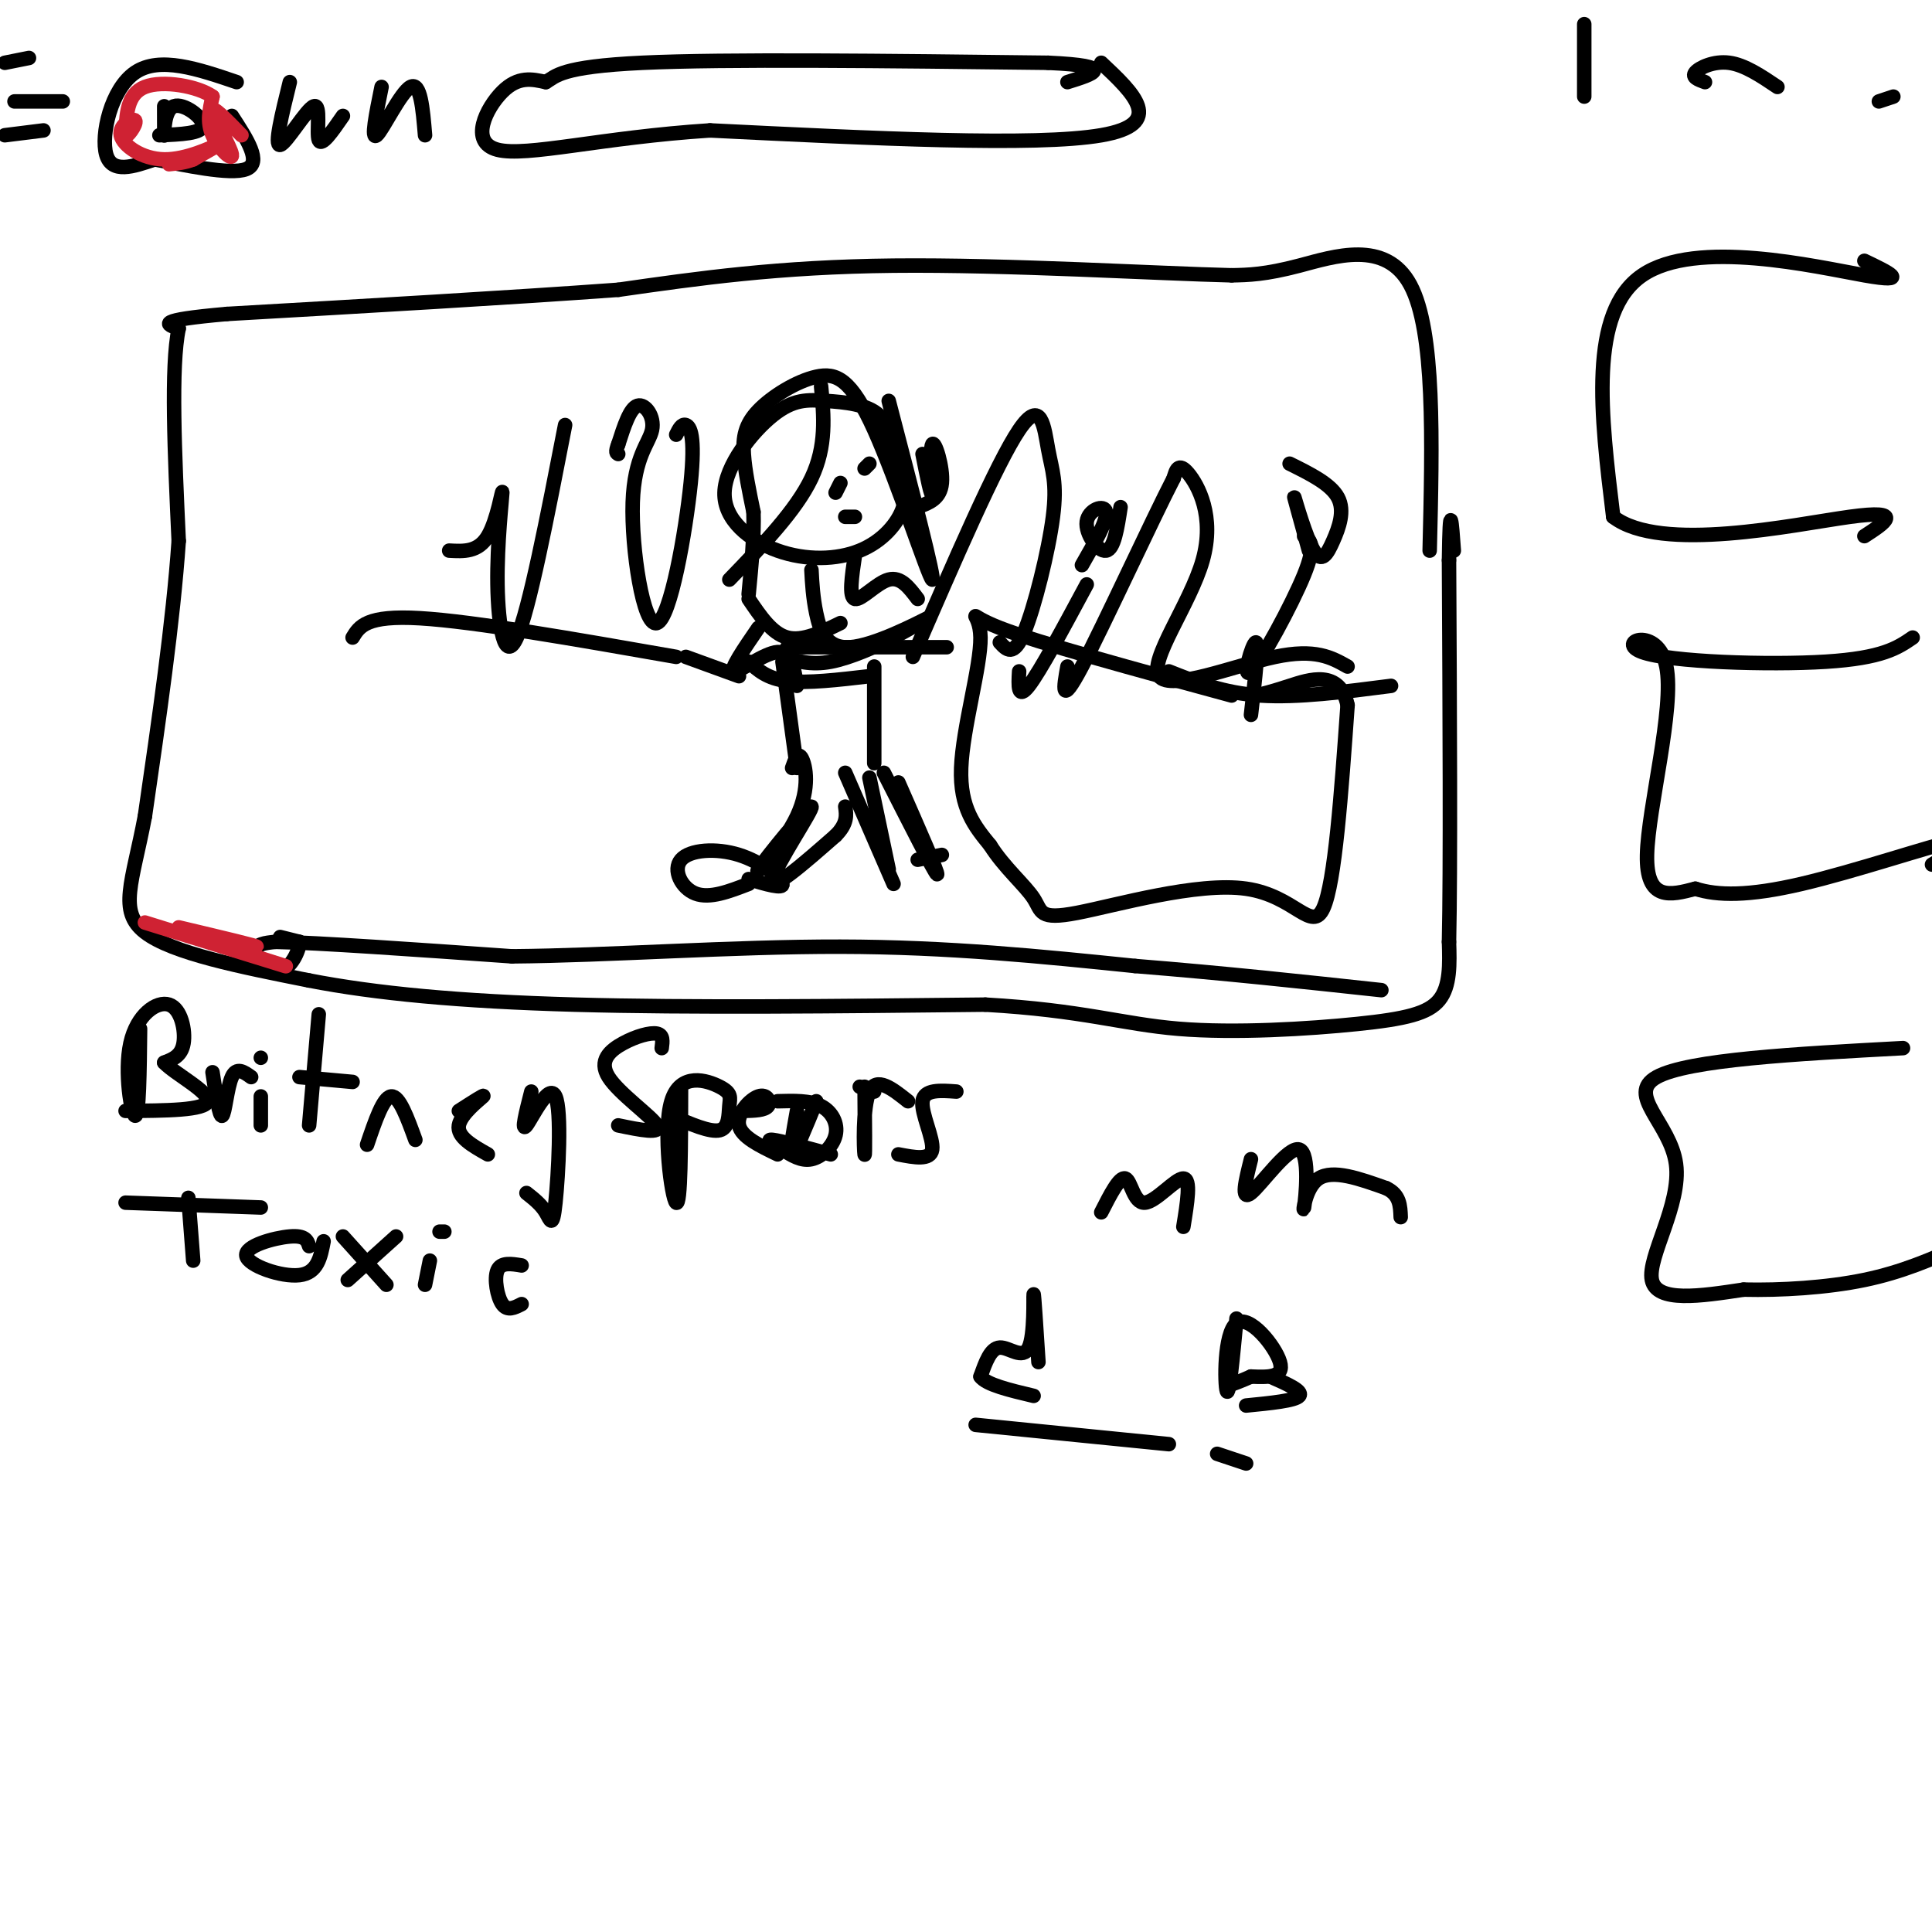 <svg viewBox='0 0 400 400' version='1.1' xmlns='http://www.w3.org/2000/svg' xmlns:xlink='http://www.w3.org/1999/xlink'><g fill='none' stroke='#000000' stroke-width='3' stroke-linecap='round' stroke-linejoin='round'><path d='M296,114c0.556,-22.733 1.111,-45.467 -4,-55c-5.111,-9.533 -15.889,-5.867 -23,-4c-7.111,1.867 -10.556,1.933 -14,2'/><path d='M255,57c-15.200,-0.356 -46.200,-2.244 -70,-2c-23.800,0.244 -40.400,2.622 -57,5'/><path d='M128,60c-23.000,1.667 -52.000,3.333 -81,5'/><path d='M47,65c-15.167,1.333 -12.583,2.167 -10,3'/><path d='M37,68c-1.667,7.833 -0.833,25.917 0,44'/><path d='M37,112c-1.167,16.833 -4.083,36.917 -7,57'/><path d='M30,169c-2.600,13.756 -5.600,19.644 0,24c5.600,4.356 19.800,7.178 34,10'/><path d='M64,203c13.733,2.667 31.067,4.333 55,5c23.933,0.667 54.467,0.333 85,0'/><path d='M204,208c20.231,1.152 28.309,4.030 40,5c11.691,0.970 26.994,0.030 37,-1c10.006,-1.030 14.716,-2.152 17,-5c2.284,-2.848 2.142,-7.424 2,-12'/><path d='M300,195c0.333,-15.167 0.167,-47.083 0,-79'/><path d='M300,116c0.167,-13.500 0.583,-7.750 1,-2'/><path d='M58,194c0.000,0.000 4.000,1.000 4,1'/><path d='M62,195c0.060,1.726 -1.792,5.542 -4,6c-2.208,0.458 -4.774,-2.440 -5,-4c-0.226,-1.560 1.887,-1.780 4,-2'/><path d='M57,195c8.833,0.167 28.917,1.583 49,3'/><path d='M106,198c20.022,-0.156 45.578,-2.044 68,-2c22.422,0.044 41.711,2.022 61,4'/><path d='M235,200c18.667,1.500 34.833,3.250 51,5'/><path d='M29,213c-0.097,9.006 -0.195,18.013 -1,18c-0.805,-0.013 -2.319,-9.045 -1,-15c1.319,-5.955 5.470,-8.834 8,-8c2.530,0.834 3.437,5.381 3,8c-0.437,2.619 -2.219,3.309 -4,4'/><path d='M34,220c2.133,2.311 9.467,6.089 9,8c-0.467,1.911 -8.733,1.956 -17,2'/><path d='M44,222c0.711,4.689 1.422,9.378 2,9c0.578,-0.378 1.022,-5.822 2,-8c0.978,-2.178 2.489,-1.089 4,0'/><path d='M54,227c0.000,0.000 0.000,6.000 0,6'/><path d='M54,219c0.000,0.000 0.000,0.000 0,0'/><path d='M66,210c0.000,0.000 -2.000,23.000 -2,23'/><path d='M73,224c0.000,0.000 -11.000,-1.000 -11,-1'/><path d='M76,237c1.667,-4.917 3.333,-9.833 5,-10c1.667,-0.167 3.333,4.417 5,9'/><path d='M101,239c-3.200,-1.800 -6.400,-3.600 -6,-6c0.400,-2.400 4.400,-5.400 5,-6c0.600,-0.600 -2.200,1.200 -5,3'/><path d='M110,226c-1.093,4.282 -2.185,8.565 -1,7c1.185,-1.565 4.648,-8.976 6,-6c1.352,2.976 0.595,16.340 0,22c-0.595,5.660 -1.027,3.617 -2,2c-0.973,-1.617 -2.486,-2.809 -4,-4'/><path d='M137,217c0.187,-1.362 0.373,-2.724 -1,-3c-1.373,-0.276 -4.306,0.534 -7,2c-2.694,1.466 -5.148,3.587 -3,7c2.148,3.413 8.900,8.118 10,10c1.100,1.882 -3.450,0.941 -8,0'/><path d='M141,225c-0.022,12.410 -0.044,24.821 -1,24c-0.956,-0.821 -2.844,-14.872 -1,-21c1.844,-6.128 7.422,-4.333 10,-3c2.578,1.333 2.156,2.205 2,4c-0.156,1.795 -0.044,4.513 -2,5c-1.956,0.487 -5.978,-1.256 -10,-3'/><path d='M161,239c-3.744,-1.804 -7.488,-3.607 -8,-6c-0.512,-2.393 2.208,-5.375 4,-6c1.792,-0.625 2.655,1.107 2,2c-0.655,0.893 -2.827,0.946 -5,1'/><path d='M165,230c-0.833,4.667 -1.667,9.333 -1,9c0.667,-0.333 2.833,-5.667 5,-11'/><path d='M181,226c0.000,0.000 -3.000,-1.000 -3,-1'/><path d='M161,228c3.352,-0.094 6.703,-0.189 9,1c2.297,1.189 3.538,3.661 3,6c-0.538,2.339 -2.856,4.544 -5,5c-2.144,0.456 -4.116,-0.839 -6,-2c-1.884,-1.161 -3.681,-2.189 -2,-2c1.681,0.189 6.841,1.594 12,3'/><path d='M179,225c0.067,7.400 0.133,14.800 0,14c-0.133,-0.800 -0.467,-9.800 1,-13c1.467,-3.200 4.733,-0.600 8,2'/><path d='M198,226c-3.333,-0.244 -6.667,-0.489 -7,2c-0.333,2.489 2.333,7.711 2,10c-0.333,2.289 -3.667,1.644 -7,1'/><path d='M39,248c0.000,0.000 1.000,13.000 1,13'/><path d='M54,250c0.000,0.000 -28.000,-1.000 -28,-1'/><path d='M67,257c-0.625,3.280 -1.250,6.560 -5,7c-3.750,0.440 -10.625,-1.958 -11,-4c-0.375,-2.042 5.750,-3.726 9,-4c3.250,-0.274 3.625,0.863 4,2'/><path d='M82,256c0.000,0.000 -10.000,9.000 -10,9'/><path d='M71,256c0.000,0.000 9.000,10.000 9,10'/><path d='M89,261c0.000,0.000 -1.000,5.000 -1,5'/><path d='M91,255c0.000,0.000 1.000,0.000 1,0'/><path d='M108,262c-2.133,-0.356 -4.267,-0.711 -5,1c-0.733,1.711 -0.067,5.489 1,7c1.067,1.511 2.533,0.756 4,0'/><path d='M228,251c1.899,-3.732 3.798,-7.464 5,-7c1.202,0.464 1.708,5.125 4,5c2.292,-0.125 6.369,-5.036 8,-5c1.631,0.036 0.815,5.018 0,10'/><path d='M259,240c-1.104,4.392 -2.207,8.785 0,7c2.207,-1.785 7.726,-9.746 10,-9c2.274,0.746 1.305,10.201 1,12c-0.305,1.799 0.056,-4.057 3,-6c2.944,-1.943 8.472,0.029 14,2'/><path d='M287,246c2.833,1.333 2.917,3.667 3,6'/><path d='M386,54c4.978,2.378 9.956,4.756 0,3c-9.956,-1.756 -34.844,-7.644 -46,0c-11.156,7.644 -8.578,28.822 -6,50'/><path d='M334,107c9.822,7.600 37.378,1.600 49,0c11.622,-1.600 7.311,1.200 3,4'/><path d='M396,132c-3.105,2.131 -6.211,4.262 -18,5c-11.789,0.738 -32.263,0.085 -38,-2c-5.737,-2.085 3.263,-5.600 5,3c1.737,8.600 -3.789,29.314 -4,39c-0.211,9.686 4.895,8.343 10,7'/><path d='M351,184c4.560,1.452 10.958,1.583 22,-1c11.042,-2.583 26.726,-7.881 32,-9c5.274,-1.119 0.137,1.940 -5,5'/><path d='M394,217c-22.268,1.202 -44.536,2.405 -51,6c-6.464,3.595 2.875,9.583 4,18c1.125,8.417 -5.964,19.262 -5,24c0.964,4.738 9.982,3.369 19,2'/><path d='M361,267c7.622,0.178 17.178,-0.378 25,-2c7.822,-1.622 13.911,-4.311 20,-7'/><path d='M186,96c1.032,2.849 2.065,5.698 1,9c-1.065,3.302 -4.227,7.056 -9,9c-4.773,1.944 -11.157,2.079 -17,0c-5.843,-2.079 -11.146,-6.372 -11,-12c0.146,-5.628 5.740,-12.591 10,-16c4.260,-3.409 7.185,-3.264 11,-3c3.815,0.264 8.518,0.647 11,3c2.482,2.353 2.741,6.677 3,11'/><path d='M184,83c4.889,18.772 9.778,37.544 9,37c-0.778,-0.544 -7.222,-20.406 -12,-31c-4.778,-10.594 -7.889,-11.922 -12,-11c-4.111,0.922 -9.222,4.094 -12,7c-2.778,2.906 -3.222,5.544 -3,9c0.222,3.456 1.111,7.728 2,12'/><path d='M156,106c0.167,4.833 -0.417,10.917 -1,17'/><path d='M170,80c0.583,6.167 1.167,12.333 -2,19c-3.167,6.667 -10.083,13.833 -17,21'/><path d='M175,107c0.000,0.000 2.000,0.000 2,0'/><path d='M180,96c0.000,0.000 -1.000,1.000 -1,1'/><path d='M174,100c0.000,0.000 -1.000,2.000 -1,2'/><path d='M168,118c0.149,2.810 0.298,5.619 1,9c0.702,3.381 1.958,7.333 7,7c5.042,-0.333 13.869,-4.952 16,-6c2.131,-1.048 -2.435,1.476 -7,4'/><path d='M185,132c-3.533,1.778 -8.867,4.222 -13,5c-4.133,0.778 -7.067,-0.111 -10,-1'/><path d='M155,124c2.417,3.583 4.833,7.167 8,8c3.167,0.833 7.083,-1.083 11,-3'/><path d='M177,115c-0.644,4.333 -1.289,8.667 0,9c1.289,0.333 4.511,-3.333 7,-4c2.489,-0.667 4.244,1.667 6,4'/><path d='M163,134c0.000,0.000 33.000,0.000 33,0'/><path d='M180,140c-6.417,0.750 -12.833,1.500 -17,1c-4.167,-0.500 -6.083,-2.250 -8,-4'/><path d='M157,130c-3.022,4.400 -6.044,8.800 -5,9c1.044,0.200 6.156,-3.800 9,-4c2.844,-0.200 3.422,3.400 4,7'/><path d='M162,137c0.000,0.000 3.000,22.000 3,22'/><path d='M181,138c0.000,0.000 0.000,20.000 0,20'/><path d='M183,160c5.250,10.333 10.500,20.667 11,21c0.500,0.333 -3.750,-9.333 -8,-19'/><path d='M180,161c0.000,0.000 4.000,19.000 4,19'/><path d='M185,183c0.000,0.000 -10.000,-23.000 -10,-23'/><path d='M164,159c0.604,-1.729 1.208,-3.458 2,-2c0.792,1.458 1.773,6.103 -1,12c-2.773,5.897 -9.300,13.044 -8,11c1.300,-2.044 10.427,-13.281 11,-13c0.573,0.281 -7.408,12.080 -8,15c-0.592,2.920 6.204,-3.040 13,-9'/><path d='M173,173c2.500,-2.500 2.250,-4.250 2,-6'/><path d='M155,182c3.608,1.073 7.215,2.147 7,1c-0.215,-1.147 -4.254,-4.514 -9,-6c-4.746,-1.486 -10.201,-1.093 -12,1c-1.799,2.093 0.057,5.884 3,7c2.943,1.116 6.971,-0.442 11,-2'/><path d='M190,178c0.000,0.000 5.000,-1.000 5,-1'/><path d='M279,138c-3.330,-1.880 -6.660,-3.761 -15,-2c-8.340,1.761 -21.689,7.163 -24,4c-2.311,-3.163 6.416,-14.890 9,-24c2.584,-9.110 -0.976,-15.603 -3,-18c-2.024,-2.397 -2.512,-0.699 -3,1'/><path d='M243,99c-4.556,8.822 -14.444,30.378 -19,39c-4.556,8.622 -3.778,4.311 -3,0'/><path d='M207,133c1.416,1.555 2.833,3.110 5,-2c2.167,-5.110 5.086,-16.885 6,-24c0.914,-7.115 -0.177,-9.569 -1,-14c-0.823,-4.431 -1.378,-10.837 -6,-4c-4.622,6.837 -13.311,26.919 -22,47'/><path d='M232,105c-0.667,4.357 -1.333,8.714 -3,9c-1.667,0.286 -4.333,-3.500 -4,-6c0.333,-2.500 3.667,-3.714 4,-2c0.333,1.714 -2.333,6.357 -5,11'/><path d='M225,121c-4.833,9.000 -9.667,18.000 -12,21c-2.333,3.000 -2.167,0.000 -2,-3'/><path d='M191,94c0.935,4.720 1.869,9.440 2,8c0.131,-1.440 -0.542,-9.042 0,-10c0.542,-0.958 2.298,4.726 2,8c-0.298,3.274 -2.649,4.137 -5,5'/><path d='M140,90c0.570,-1.150 1.141,-2.300 2,-2c0.859,0.300 2.008,2.049 1,12c-1.008,9.951 -4.173,28.103 -7,29c-2.827,0.897 -5.314,-15.461 -5,-25c0.314,-9.539 3.431,-12.261 4,-15c0.569,-2.739 -1.409,-5.497 -3,-5c-1.591,0.497 -2.796,4.248 -4,8'/><path d='M128,92c-0.667,1.667 -0.333,1.833 0,2'/><path d='M117,88c-3.732,19.199 -7.464,38.399 -10,44c-2.536,5.601 -3.876,-2.396 -4,-11c-0.124,-8.604 0.967,-17.817 1,-19c0.033,-1.183 -0.990,5.662 -3,9c-2.010,3.338 -5.005,3.169 -8,3'/><path d='M153,140c0.000,0.000 -11.000,-4.000 -11,-4'/><path d='M140,136c-20.917,-3.667 -41.833,-7.333 -53,-8c-11.167,-0.667 -12.583,1.667 -14,4'/><path d='M242,139c5.667,2.250 11.333,4.500 19,5c7.667,0.500 17.333,-0.750 27,-2'/><path d='M267,96c4.255,2.105 8.510,4.211 10,7c1.490,2.789 0.214,6.263 -1,9c-1.214,2.737 -2.365,4.737 -4,2c-1.635,-2.737 -3.753,-10.211 -4,-11c-0.247,-0.789 1.376,5.105 3,11'/><path d='M270,111c1.280,0.851 2.560,1.702 0,8c-2.560,6.298 -8.958,18.042 -11,20c-2.042,1.958 0.274,-5.869 1,-6c0.726,-0.131 -0.137,7.435 -1,15'/><path d='M255,144c-19.988,-5.435 -39.976,-10.869 -48,-14c-8.024,-3.131 -4.083,-3.958 -4,2c0.083,5.958 -3.690,18.702 -4,27c-0.310,8.298 2.845,12.149 6,16'/><path d='M205,175c2.925,4.650 7.237,8.276 9,11c1.763,2.724 0.978,4.544 9,3c8.022,-1.544 24.852,-6.454 35,-5c10.148,1.454 13.614,9.273 16,4c2.386,-5.273 3.693,-23.636 5,-42'/><path d='M279,146c-1.578,-7.511 -8.022,-5.289 -12,-4c-3.978,1.289 -5.489,1.644 -7,2'/><path d='M228,13c6.750,6.333 13.500,12.667 0,15c-13.500,2.333 -47.250,0.667 -81,-1'/><path d='M147,27c-22.440,1.440 -38.042,5.542 -44,4c-5.958,-1.542 -2.274,-8.726 1,-12c3.274,-3.274 6.137,-2.637 9,-2'/><path d='M113,17c2.111,-1.200 2.889,-3.200 20,-4c17.111,-0.800 50.556,-0.400 84,0'/><path d='M217,13c14.667,0.667 9.333,2.333 4,4'/><path d='M49,17c-7.978,-2.711 -15.956,-5.422 -21,-2c-5.044,3.422 -7.156,12.978 -6,17c1.156,4.022 5.578,2.511 10,1'/><path d='M32,33c5.911,1.089 15.689,3.311 19,2c3.311,-1.311 0.156,-6.156 -3,-11'/><path d='M34,22c0.006,3.321 0.012,6.643 0,6c-0.012,-0.643 -0.042,-5.250 2,-6c2.042,-0.750 6.155,2.357 6,4c-0.155,1.643 -4.577,1.821 -9,2'/><path d='M60,17c-1.637,6.637 -3.274,13.274 -2,13c1.274,-0.274 5.458,-7.458 7,-8c1.542,-0.542 0.440,5.560 1,7c0.560,1.440 2.780,-1.780 5,-5'/><path d='M79,18c-1.133,5.556 -2.267,11.111 -1,10c1.267,-1.111 4.933,-8.889 7,-10c2.067,-1.111 2.533,4.444 3,10'/><path d='M6,12c0.000,0.000 -5.000,1.000 -5,1'/><path d='M13,21c0.000,0.000 -10.000,0.000 -10,0'/><path d='M9,27c0.000,0.000 -8.000,1.000 -8,1'/><path d='M328,5c0.000,0.000 0.000,15.000 0,15'/><path d='M353,17c-1.400,-0.511 -2.800,-1.022 -2,-2c0.800,-0.978 3.800,-2.422 7,-2c3.200,0.422 6.600,2.711 10,5'/><path d='M389,21c0.000,0.000 3.000,-1.000 3,-1'/><path d='M215,282c-0.464,-7.196 -0.929,-14.393 -1,-14c-0.071,0.393 0.250,8.375 -1,11c-1.250,2.625 -4.071,-0.107 -6,0c-1.929,0.107 -2.964,3.054 -4,6'/><path d='M203,285c1.167,1.667 6.083,2.833 11,4'/><path d='M256,273c-0.768,8.143 -1.536,16.286 -2,15c-0.464,-1.286 -0.625,-12.000 2,-14c2.625,-2.000 8.036,4.714 9,8c0.964,3.286 -2.518,3.143 -6,3'/><path d='M259,285c-1.833,0.833 -3.417,1.417 -5,2'/><path d='M263,285c3.417,1.500 6.833,3.000 6,4c-0.833,1.000 -5.917,1.500 -11,2'/><path d='M242,299c0.000,0.000 -40.000,-4.000 -40,-4'/><path d='M252,301c0.000,0.000 6.000,2.000 6,2'/></g>
<g fill='none' stroke='#cf2233' stroke-width='3' stroke-linecap='round' stroke-linejoin='round'><path d='M50,28c-3.107,-3.202 -6.214,-6.405 -6,-5c0.214,1.405 3.750,7.417 4,9c0.250,1.583 -2.786,-1.262 -4,-4c-1.214,-2.738 -0.607,-5.369 0,-8'/><path d='M44,20c-2.933,-2.133 -10.267,-3.467 -14,-2c-3.733,1.467 -3.867,5.733 -4,10'/><path d='M26,28c0.111,0.782 2.389,-2.263 2,-3c-0.389,-0.737 -3.444,0.833 -3,3c0.444,2.167 4.389,4.929 9,5c4.611,0.071 9.889,-2.551 11,-3c1.111,-0.449 -1.944,1.276 -5,3'/><path d='M40,33c-1.667,0.667 -3.333,0.833 -5,1'/><path d='M30,191c13.667,4.250 27.333,8.500 29,9c1.667,0.500 -8.667,-2.750 -19,-6'/><path d='M40,194c0.644,-0.311 11.756,1.911 13,2c1.244,0.089 -7.378,-1.956 -16,-4'/></g>
</svg>